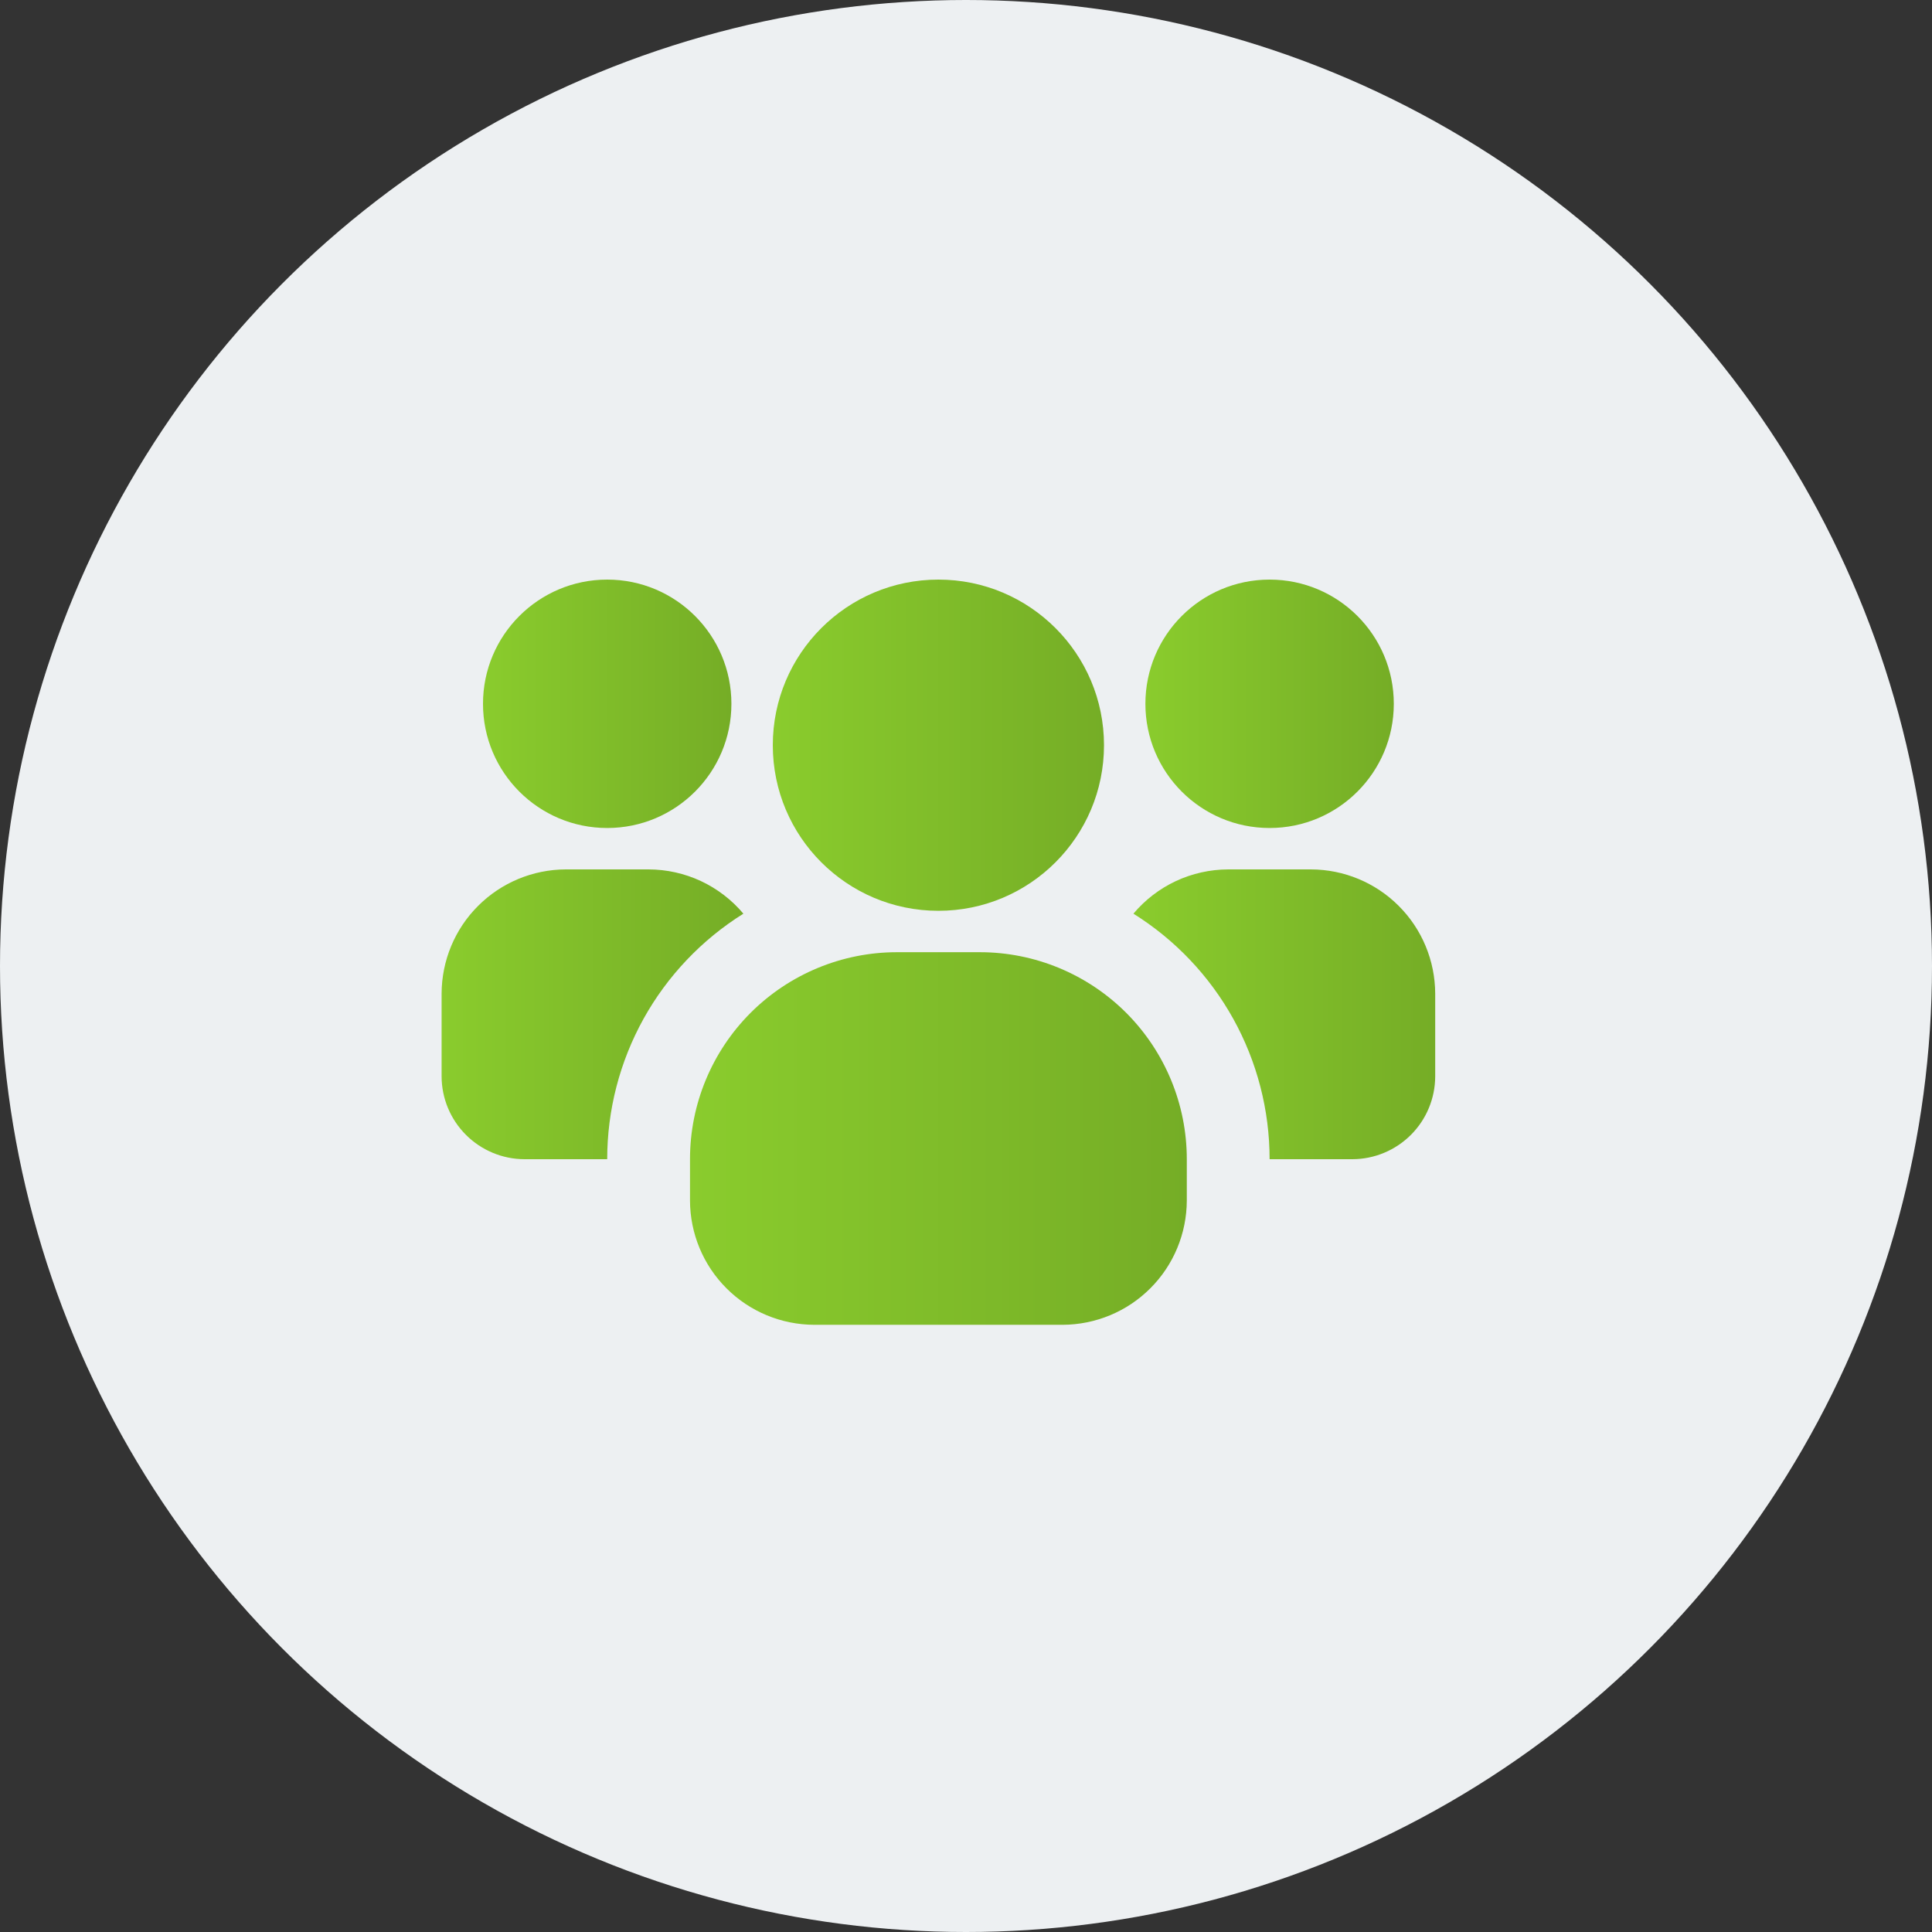 <svg xmlns="http://www.w3.org/2000/svg" width="35" height="35" viewBox="0 0 35 35" fill="none"><rect x="0" y="0" width="35" height="35" fill="#333333" stroke="none"/><circle cx="17.5" cy="17.5" r="17.5" fill="#EDF0F2"></circle><g clip-path="url(#clip0_606_4232)"><path d="M11 15C12.243 15 13.25 13.993 13.25 12.75C13.25 11.507 12.243 10.5 11 10.5C9.757 10.5 8.75 11.507 8.75 12.75C8.75 13.993 9.757 15 11 15Z" fill="url(#paint0_linear_606_4232)"></path><path d="M13.467 16.552C12.713 17.024 12.09 17.679 11.658 18.457C11.227 19.235 11 20.11 11 21H9.5C9.103 20.999 8.722 20.84 8.441 20.559C8.16 20.278 8.001 19.898 8 19.5V18C8.002 17.404 8.239 16.832 8.661 16.411C9.083 15.989 9.654 15.752 10.25 15.75H11.75C12.077 15.751 12.401 15.823 12.697 15.961C12.994 16.1 13.257 16.302 13.467 16.552Z" fill="url(#paint1_linear_606_4232)"></path><path d="M23 15C24.243 15 25.25 13.993 25.25 12.75C25.25 11.507 24.243 10.5 23 10.5C21.757 10.5 20.75 11.507 20.75 12.75C20.75 13.993 21.757 15 23 15Z" fill="url(#paint2_linear_606_4232)"></path><path d="M26 18V19.5C25.999 19.898 25.841 20.278 25.56 20.559C25.279 20.84 24.898 20.999 24.5 21H23C23 20.11 22.773 19.235 22.342 18.457C21.91 17.679 21.288 17.024 20.533 16.552C20.743 16.302 21.006 16.1 21.303 15.961C21.599 15.823 21.923 15.751 22.25 15.75H23.75C24.346 15.752 24.918 15.989 25.339 16.411C25.761 16.832 25.998 17.404 26 18Z" fill="url(#paint3_linear_606_4232)"></path><path d="M17 16.5C18.657 16.5 20 15.157 20 13.5C20 11.843 18.657 10.5 17 10.5C15.343 10.5 14 11.843 14 13.5C14 15.157 15.343 16.5 17 16.5Z" fill="url(#paint4_linear_606_4232)"></path><path d="M21.5 21V21.75C21.498 22.346 21.261 22.918 20.839 23.339C20.418 23.761 19.846 23.998 19.25 24H14.75C14.154 23.998 13.582 23.761 13.161 23.339C12.739 22.918 12.502 22.346 12.5 21.75V21C12.5 20.005 12.895 19.052 13.598 18.348C14.302 17.645 15.255 17.25 16.25 17.25H17.75C18.745 17.25 19.698 17.645 20.402 18.348C21.105 19.052 21.5 20.005 21.5 21Z" fill="url(#paint5_linear_606_4232)"></path></g><defs><linearGradient id="paint0_linear_606_4232" x1="8.75" y1="15" x2="13.25" y2="15" gradientUnits="userSpaceOnUse"><stop stop-color="#8ACC2D"></stop><stop offset="1" stop-color="#75AD26"></stop></linearGradient><linearGradient id="paint1_linear_606_4232" x1="8" y1="21" x2="13.467" y2="21" gradientUnits="userSpaceOnUse"><stop stop-color="#8ACC2D"></stop><stop offset="1" stop-color="#75AD26"></stop></linearGradient><linearGradient id="paint2_linear_606_4232" x1="20.75" y1="15" x2="25.25" y2="15" gradientUnits="userSpaceOnUse"><stop stop-color="#8ACC2D"></stop><stop offset="1" stop-color="#75AD26"></stop></linearGradient><linearGradient id="paint3_linear_606_4232" x1="20.533" y1="21" x2="26" y2="21" gradientUnits="userSpaceOnUse"><stop stop-color="#8ACC2D"></stop><stop offset="1" stop-color="#75AD26"></stop></linearGradient><linearGradient id="paint4_linear_606_4232" x1="14" y1="16.5" x2="20" y2="16.5" gradientUnits="userSpaceOnUse"><stop stop-color="#8ACC2D"></stop><stop offset="1" stop-color="#75AD26"></stop></linearGradient><linearGradient id="paint5_linear_606_4232" x1="12.5" y1="24" x2="21.5" y2="24" gradientUnits="userSpaceOnUse"><stop stop-color="#8ACC2D"></stop><stop offset="1" stop-color="#75AD26"></stop></linearGradient><clipPath id="clip0_606_4232"><rect width="18" height="18" fill="white" transform="translate(8 8.25)"></rect></clipPath></defs></svg>